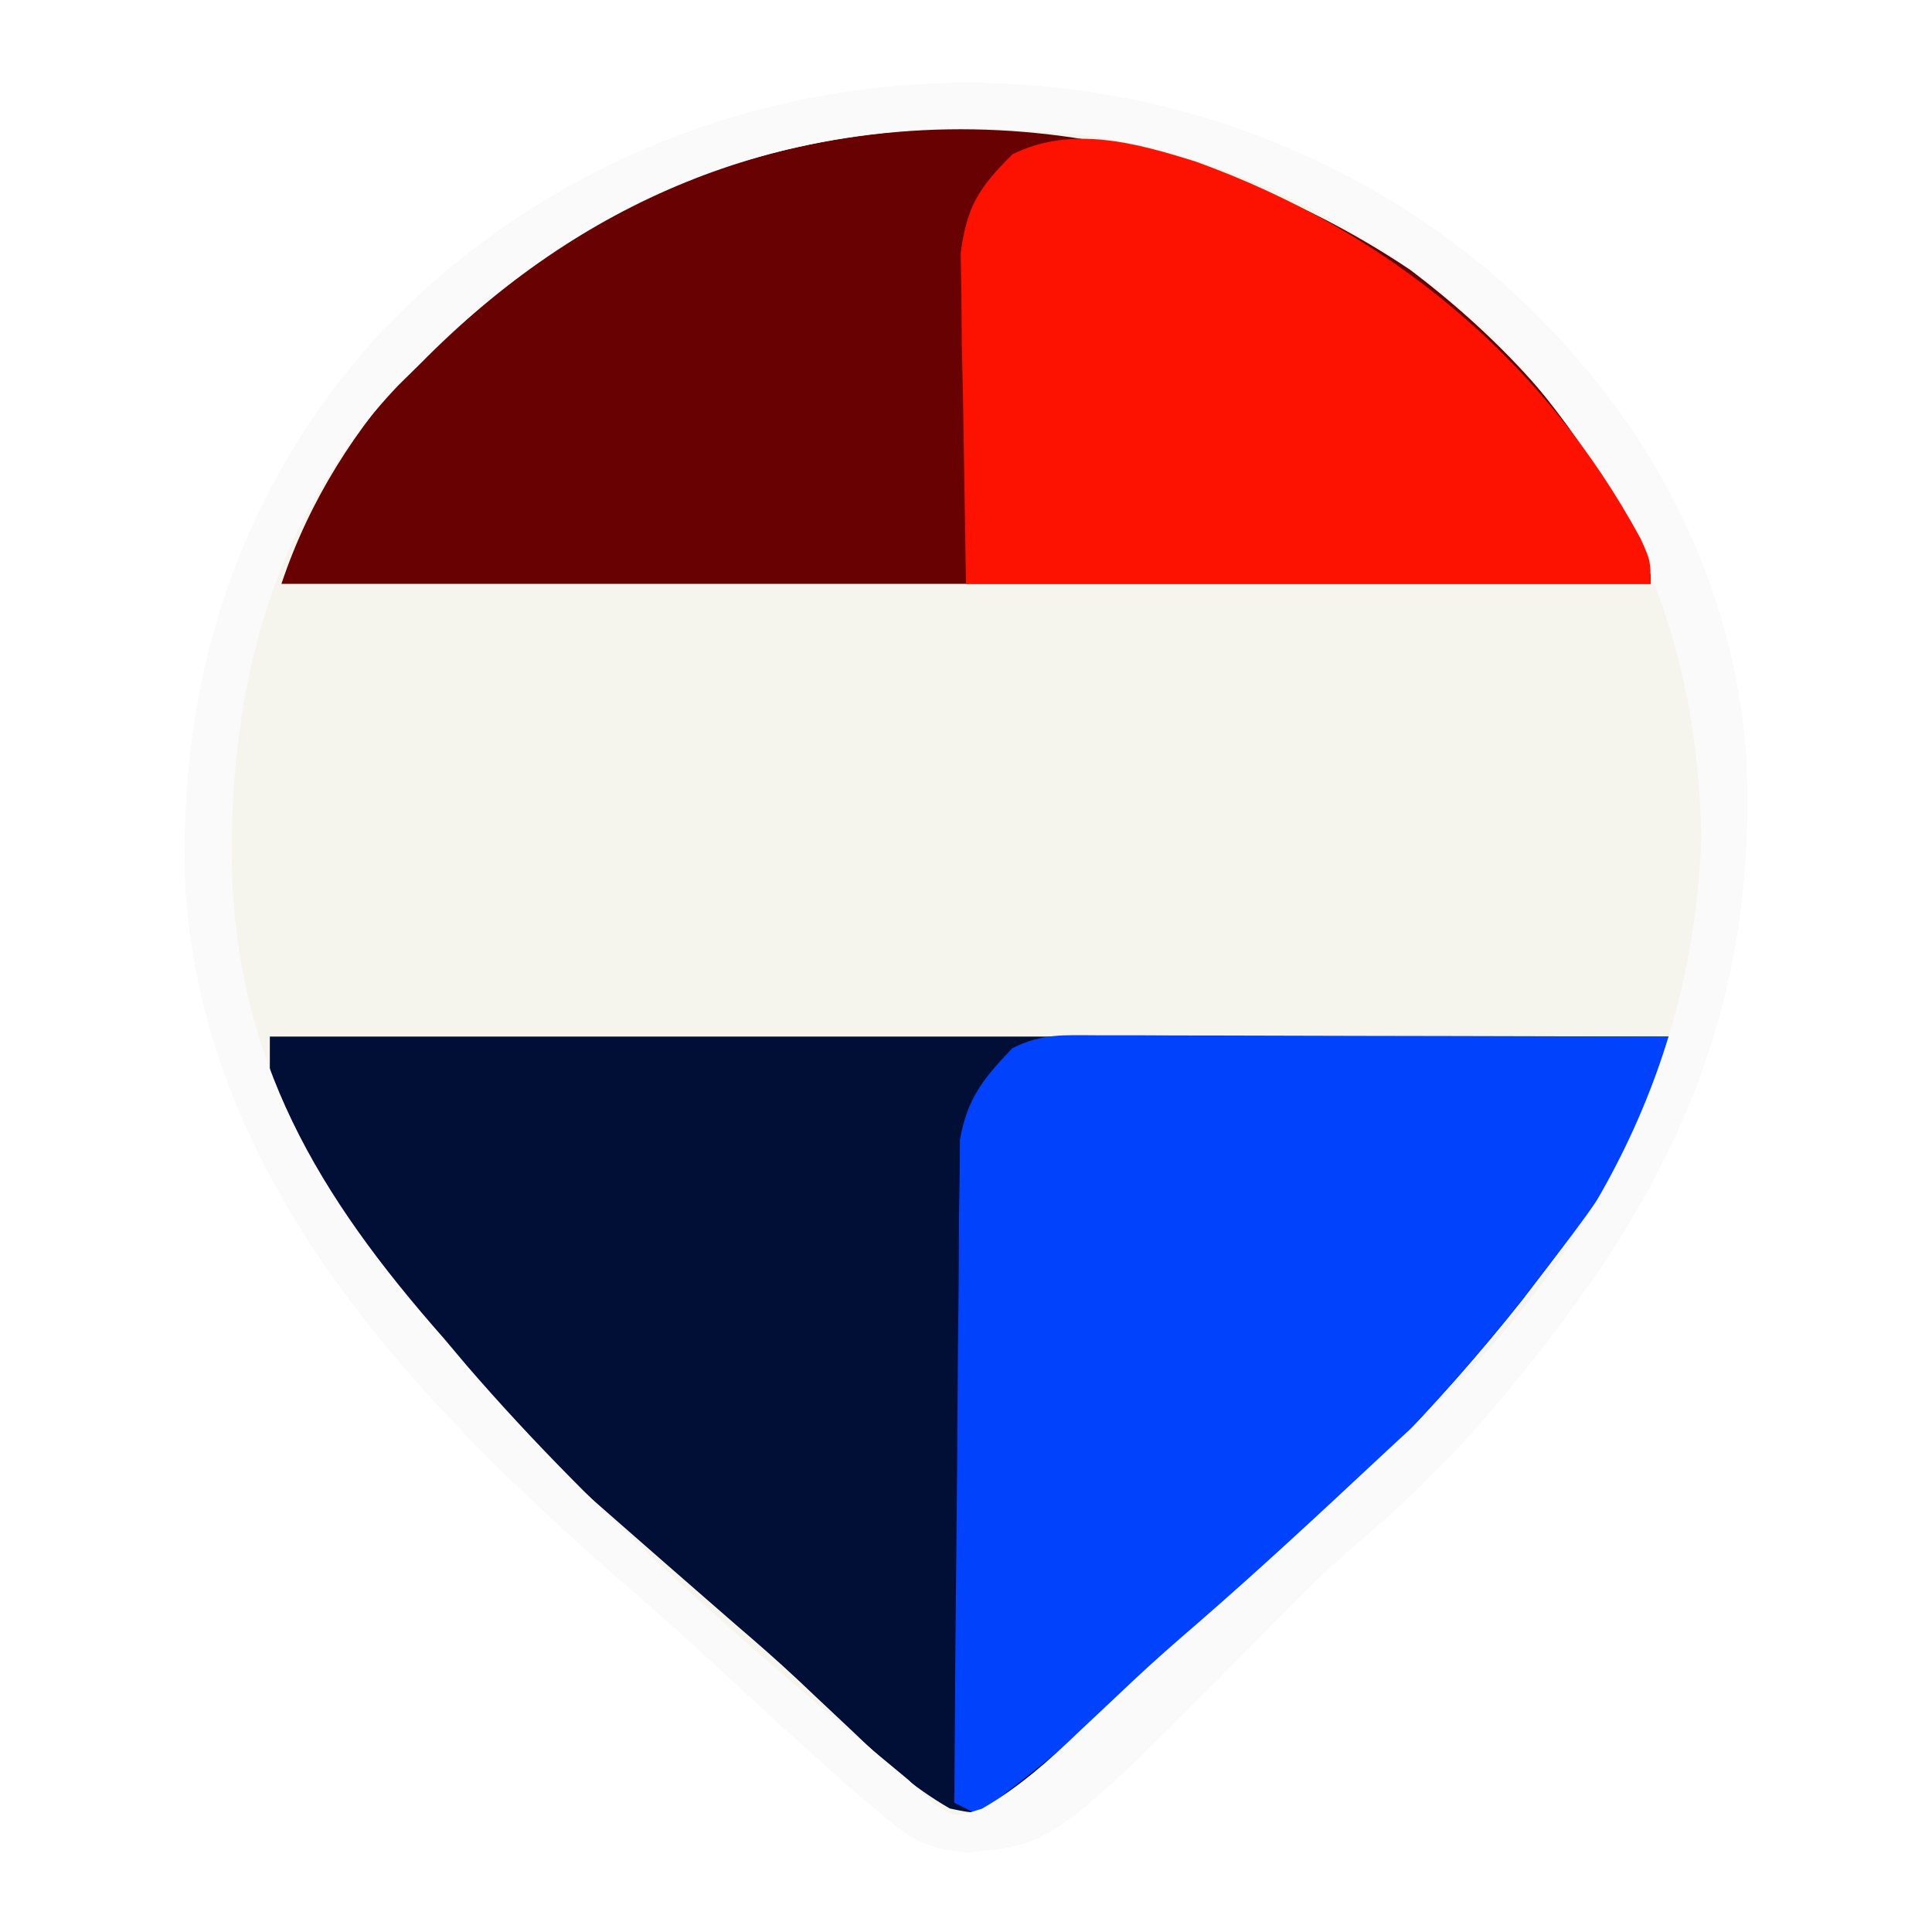 <?xml version="1.0" encoding="UTF-8"?>
<svg xmlns="http://www.w3.org/2000/svg" width="512" height="512" viewBox="0 0 512 512" fill="none">
  <path d="M394.363 71.676C432.895 104.613 458.377 147.997 462.632 199.139C466.64 274.347 437.641 325.401 389.367 380.455C379.231 391.505 368.602 401.491 357.153 411.157C351.333 416.201 345.943 421.482 340.554 426.983C279.721 488.667 279.721 488.667 256.501 490.875C244.997 489.895 241.225 487.296 232.552 479.856C229.92 477.619 227.288 475.383 224.576 473.078C212.451 462.242 200.413 451.328 188.519 440.237C181.543 433.751 174.412 427.475 167.212 421.239C110.792 372 54.652 314.499 49.217 235.907C46.918 180.786 62.855 130.422 100.143 88.98C177.628 6.72 307.567 -0.624 394.363 71.676Z" fill="#F5F4ED"></path>
  <path d="M71.509 274.709C194.286 274.709 317.063 274.709 443.56 274.709C433.499 299.874 425.563 315.657 409.737 336.234C407.676 338.926 405.615 341.619 403.492 344.393C380.693 373.194 354.851 399.266 326.886 423.066C319.043 429.838 311.464 436.875 303.849 443.902C298.163 449.046 292.462 454.174 286.745 459.284C284.181 461.583 281.616 463.883 278.974 466.253C276.592 468.268 274.21 470.282 271.756 472.358C269.671 474.15 267.586 475.942 265.438 477.789C259.072 480.817 259.072 480.817 251.709 479.267C241.846 473.601 233.966 466.546 225.826 458.707C222.529 455.604 219.23 452.504 215.929 449.406C214.347 447.912 212.766 446.418 211.136 444.879C205.902 439.987 200.52 435.293 195.078 430.636C93.461 342.158 93.461 342.158 71.509 283.937C71.509 280.892 71.509 277.847 71.509 274.709Z" fill="#010F36"></path>
  <path d="M373.668 71.472C401.376 92.451 422.581 117.036 437.41 148.583C437.41 150.613 437.41 152.643 437.41 154.735C317.678 154.735 197.945 154.735 74.584 154.735C89.33 110.475 124.205 76.927 164.846 55.454C233.441 21.499 310.761 29.424 373.668 71.472Z" fill="#680202"></path>
  <path d="M290.668 274.36C295.746 274.36 295.746 274.36 300.927 274.36C304.594 274.376 308.262 274.392 312.04 274.408C315.785 274.413 319.53 274.417 323.389 274.422C335.388 274.439 347.388 274.477 359.387 274.516C367.507 274.532 375.626 274.546 383.745 274.559C403.684 274.593 423.622 274.644 443.56 274.709C441.621 279.661 439.672 284.609 437.719 289.556C436.635 292.312 435.55 295.068 434.433 297.908C428.407 312.274 419.179 323.957 409.737 336.234C407.676 338.926 405.615 341.619 403.491 344.393C380.693 373.194 354.851 399.266 326.886 423.066C319.043 429.838 311.464 436.875 303.849 443.902C289.492 457.022 274.656 469.191 259.072 480.817C257.042 479.802 255.013 478.787 252.922 477.741C253.039 453.94 253.222 430.141 253.488 406.341C253.609 395.289 253.708 384.238 253.756 373.185C253.802 362.513 253.908 351.843 254.055 341.172C254.122 335.132 254.129 329.091 254.135 323.05C254.195 319.356 254.256 315.662 254.319 311.856C254.346 308.611 254.373 305.366 254.401 302.023C256.389 290.992 260.621 285.801 268.296 277.785C276.203 273.83 281.817 274.339 290.668 274.36Z" fill="#0143FD"></path>
  <path d="M394.363 71.676C432.895 104.613 458.377 147.997 462.632 199.139C466.64 274.347 437.641 325.401 389.367 380.455C379.231 391.505 368.602 401.491 357.153 411.157C351.333 416.201 345.943 421.482 340.554 426.983C279.721 488.667 279.721 488.667 256.501 490.875C244.997 489.895 241.225 487.296 232.552 479.856C229.92 477.619 227.288 475.383 224.576 473.078C212.451 462.242 200.413 451.328 188.519 440.237C181.543 433.751 174.412 427.475 167.212 421.239C110.792 372 54.652 314.499 49.217 235.907C46.918 180.786 62.855 130.422 100.143 88.98C177.628 6.72 307.567 -0.624 394.363 71.676ZM111.481 96.286C109.492 98.245 107.502 100.204 105.452 102.223C71.891 137.559 60.758 182.668 61.426 230.089C62.934 281.121 84.087 316.665 117.631 354.691C119.636 357.07 121.642 359.45 123.708 361.901C158.497 402.215 199.617 437.747 240.623 471.588C242.728 473.567 244.832 475.546 247.001 477.585C252.917 481.641 252.917 481.641 260.261 479.315C270.115 473.612 278.019 466.554 286.168 458.707C289.457 455.612 292.748 452.52 296.041 449.43C297.622 447.937 299.202 446.444 300.831 444.906C306.204 439.881 311.724 435.048 317.301 430.251C333.66 416.042 349.532 401.3 365.354 386.497C368.897 383.187 372.462 379.901 376.034 376.621C420.729 334.13 448.719 283.973 450.863 221.836C449.915 169.933 432.713 128.962 397.054 90.711C364.383 59.698 319.997 36.76 274.446 34.761C269.82 34.47 269.82 34.47 265.101 34.173C204.992 32.069 153.817 53.333 111.481 96.286Z" fill="#FBFAFA"></path>
  <path d="M316.917 42.837C367.722 61.186 408.962 95.072 434.804 142.791C437.411 148.583 437.411 148.583 437.411 154.735C377.544 154.735 317.678 154.735 255.997 154.735C255.744 138.81 255.49 122.884 255.229 106.476C255.061 98.978 255.061 98.978 254.889 91.327C254.858 87.368 254.828 83.41 254.796 79.331C254.732 75.287 254.667 71.244 254.601 67.078C256.215 54.611 259.497 49.692 268.296 40.914C283.923 33.097 301.105 37.879 316.917 42.837Z" fill="#FD1201"></path>
</svg>

